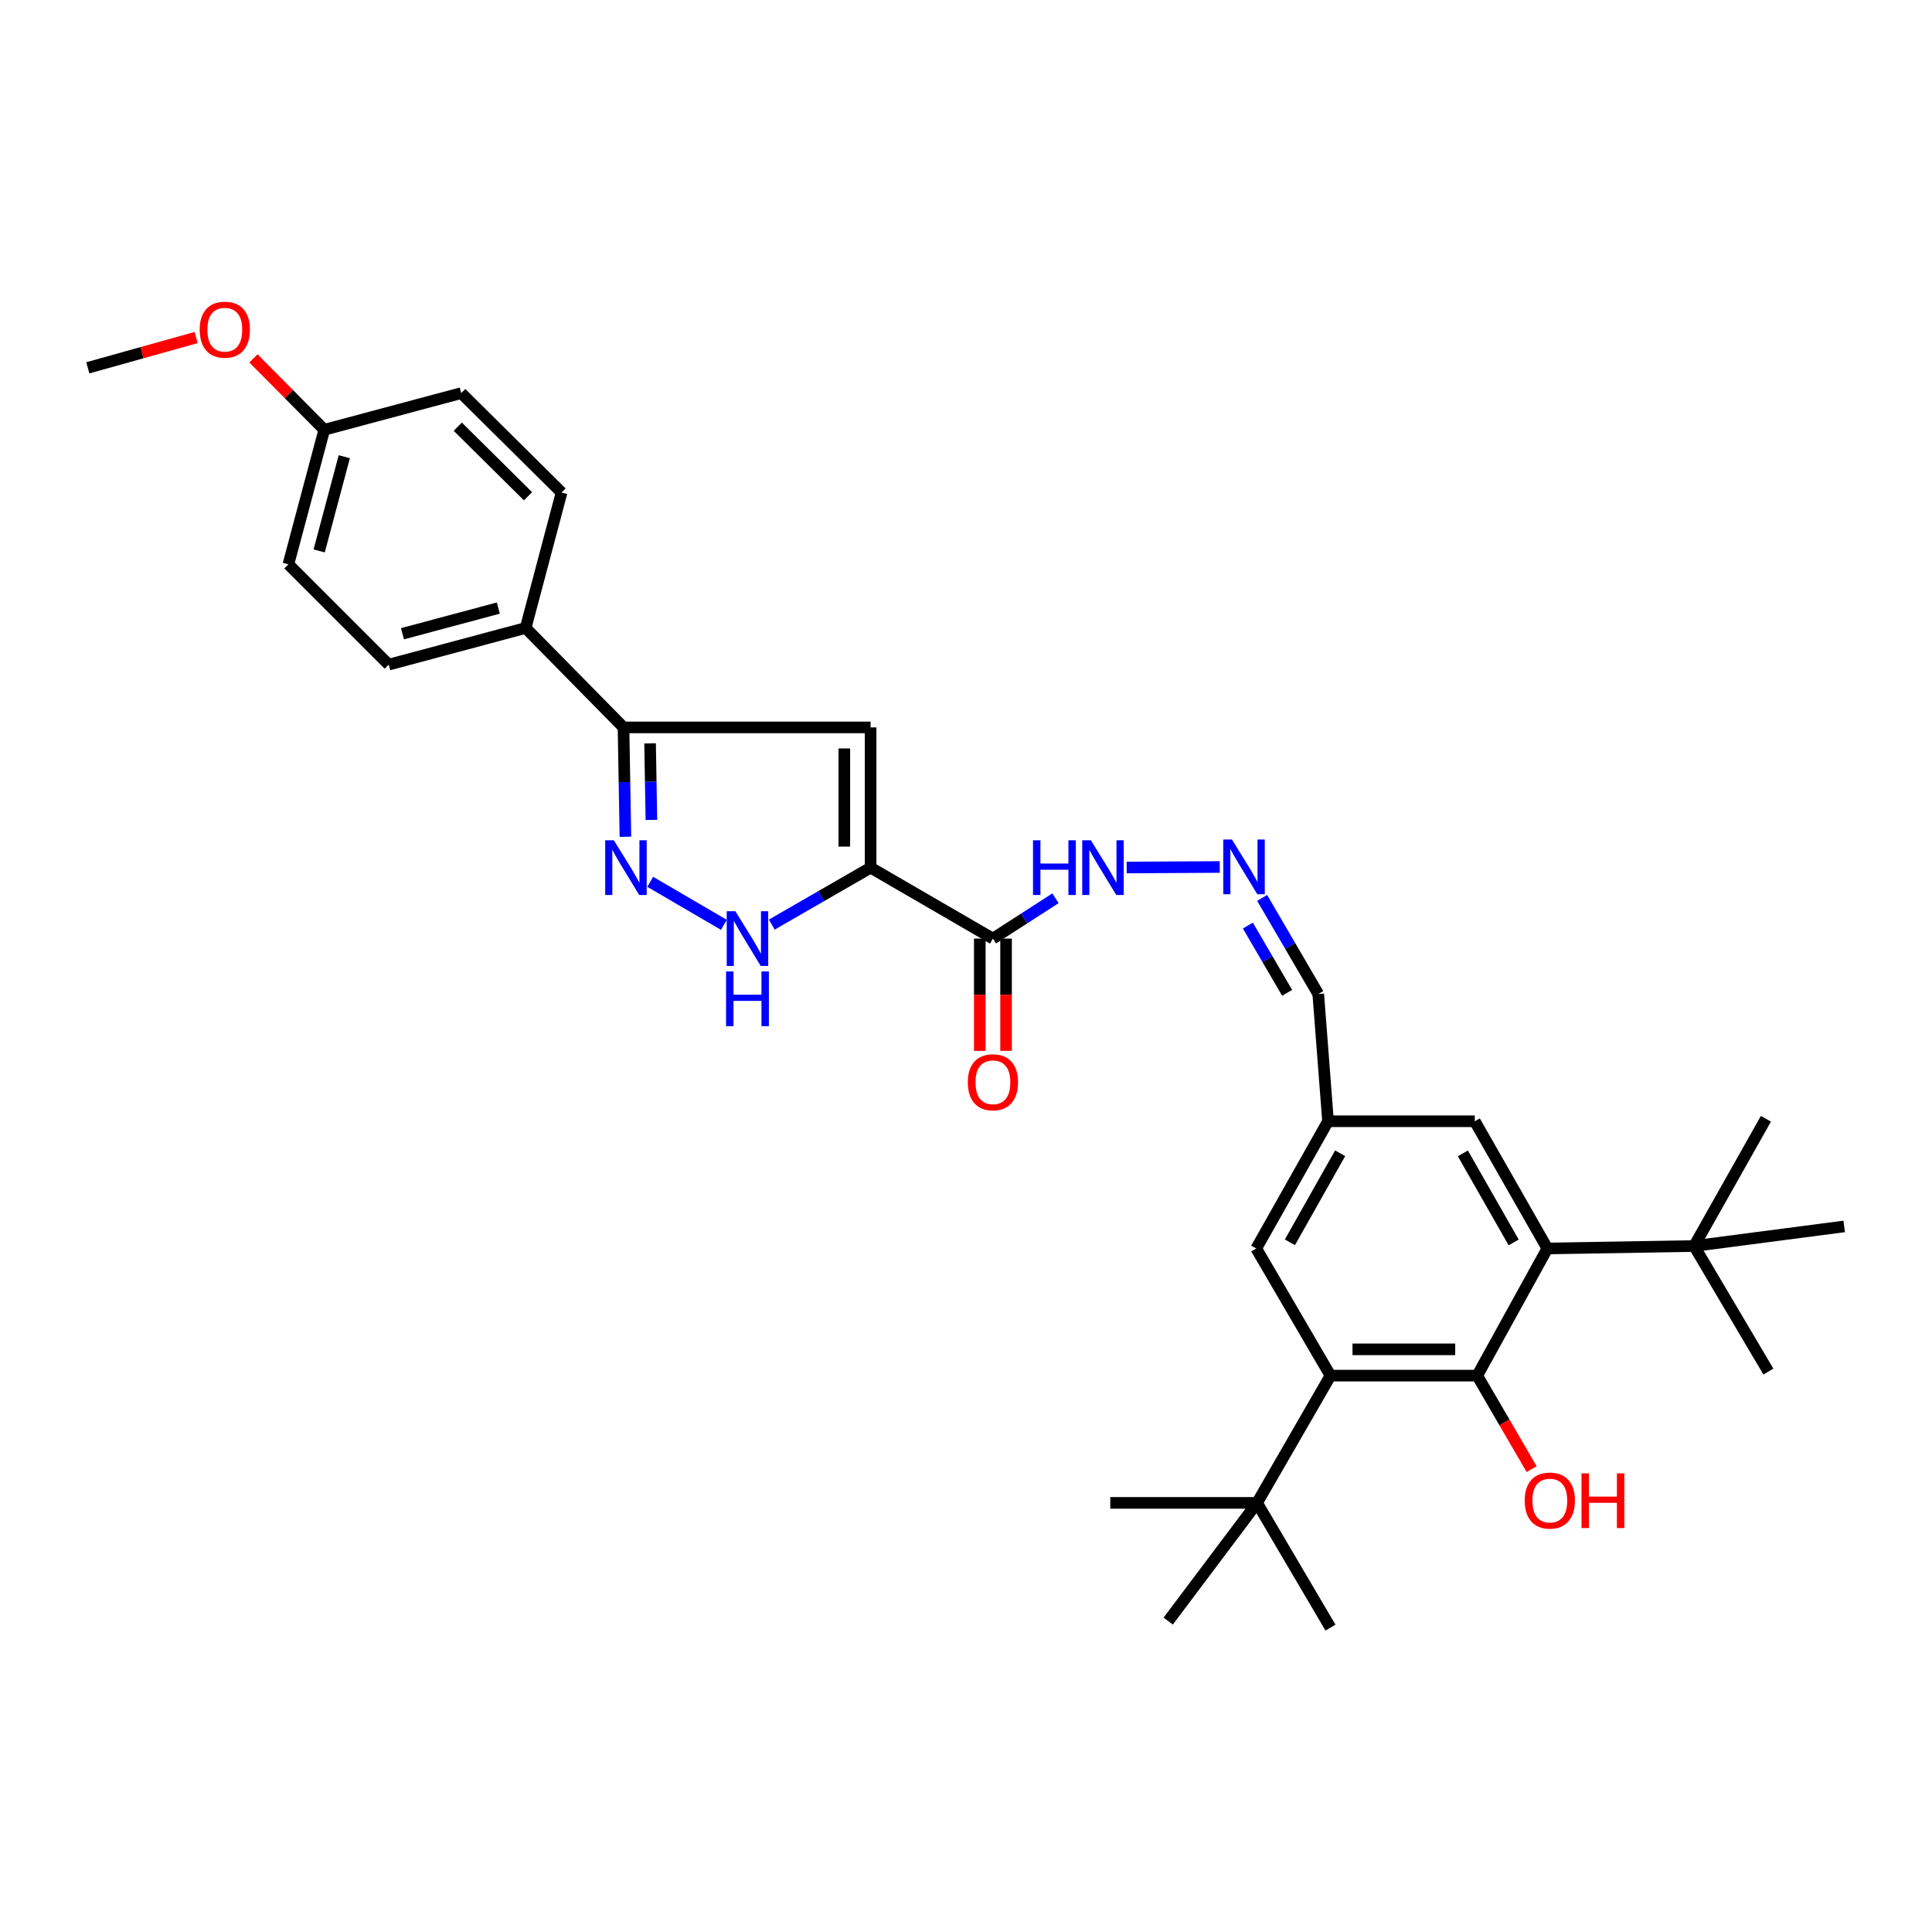 <?xml version='1.0' encoding='iso-8859-1'?>
<svg version='1.1' baseProfile='full'
              xmlns='http://www.w3.org/2000/svg'
                      xmlns:rdkit='http://www.rdkit.org/xml'
                      xmlns:xlink='http://www.w3.org/1999/xlink'
                  xml:space='preserve'
width='1000px' height='1000px' viewBox='0 0 1000 1000'>
<!-- END OF HEADER -->
<rect style='opacity:1.0;fill:#FFFFFF;stroke:none' width='1000' height='1000' x='0' y='0'> </rect>
<path class='bond-0' d='M 450.626,449.094 L 450.626,376.51' style='fill:none;fill-rule:evenodd;stroke:#000000;stroke-width:6px;stroke-linecap:butt;stroke-linejoin:miter;stroke-opacity:1' />
<path class='bond-0' d='M 437.022,438.206 L 437.022,387.398' style='fill:none;fill-rule:evenodd;stroke:#000000;stroke-width:6px;stroke-linecap:butt;stroke-linejoin:miter;stroke-opacity:1' />
<path class='bond-2' d='M 450.626,449.094 L 425.049,463.834' style='fill:none;fill-rule:evenodd;stroke:#000000;stroke-width:6px;stroke-linecap:butt;stroke-linejoin:miter;stroke-opacity:1' />
<path class='bond-2' d='M 425.049,463.834 L 399.472,478.575' style='fill:none;fill-rule:evenodd;stroke:#0000FF;stroke-width:6px;stroke-linecap:butt;stroke-linejoin:miter;stroke-opacity:1' />
<path class='bond-4' d='M 450.626,449.094 L 513.936,485.824' style='fill:none;fill-rule:evenodd;stroke:#000000;stroke-width:6px;stroke-linecap:butt;stroke-linejoin:miter;stroke-opacity:1' />
<path class='bond-7' d='M 450.626,376.51 L 322.728,376.51' style='fill:none;fill-rule:evenodd;stroke:#000000;stroke-width:6px;stroke-linecap:butt;stroke-linejoin:miter;stroke-opacity:1' />
<path class='bond-1' d='M 336.552,456.429 L 374.695,478.702' style='fill:none;fill-rule:evenodd;stroke:#0000FF;stroke-width:6px;stroke-linecap:butt;stroke-linejoin:miter;stroke-opacity:1' />
<path class='bond-32' d='M 323.713,433.119 L 323.221,404.815' style='fill:none;fill-rule:evenodd;stroke:#0000FF;stroke-width:6px;stroke-linecap:butt;stroke-linejoin:miter;stroke-opacity:1' />
<path class='bond-32' d='M 323.221,404.815 L 322.728,376.51' style='fill:none;fill-rule:evenodd;stroke:#000000;stroke-width:6px;stroke-linecap:butt;stroke-linejoin:miter;stroke-opacity:1' />
<path class='bond-32' d='M 337.167,424.391 L 336.822,404.578' style='fill:none;fill-rule:evenodd;stroke:#0000FF;stroke-width:6px;stroke-linecap:butt;stroke-linejoin:miter;stroke-opacity:1' />
<path class='bond-32' d='M 336.822,404.578 L 336.478,384.765' style='fill:none;fill-rule:evenodd;stroke:#000000;stroke-width:6px;stroke-linecap:butt;stroke-linejoin:miter;stroke-opacity:1' />
<path class='bond-3' d='M 764.615,712.023 L 688.653,712.023' style='fill:none;fill-rule:evenodd;stroke:#000000;stroke-width:6px;stroke-linecap:butt;stroke-linejoin:miter;stroke-opacity:1' />
<path class='bond-3' d='M 753.221,698.42 L 700.048,698.42' style='fill:none;fill-rule:evenodd;stroke:#000000;stroke-width:6px;stroke-linecap:butt;stroke-linejoin:miter;stroke-opacity:1' />
<path class='bond-20' d='M 764.615,712.023 L 778.691,736.223' style='fill:none;fill-rule:evenodd;stroke:#000000;stroke-width:6px;stroke-linecap:butt;stroke-linejoin:miter;stroke-opacity:1' />
<path class='bond-20' d='M 778.691,736.223 L 792.768,760.423' style='fill:none;fill-rule:evenodd;stroke:#FF0000;stroke-width:6px;stroke-linecap:butt;stroke-linejoin:miter;stroke-opacity:1' />
<path class='bond-34' d='M 764.615,712.023 L 800.922,646.212' style='fill:none;fill-rule:evenodd;stroke:#000000;stroke-width:6px;stroke-linecap:butt;stroke-linejoin:miter;stroke-opacity:1' />
<path class='bond-14' d='M 513.936,485.824 L 530.125,475.386' style='fill:none;fill-rule:evenodd;stroke:#000000;stroke-width:6px;stroke-linecap:butt;stroke-linejoin:miter;stroke-opacity:1' />
<path class='bond-14' d='M 530.125,475.386 L 546.315,464.948' style='fill:none;fill-rule:evenodd;stroke:#0000FF;stroke-width:6px;stroke-linecap:butt;stroke-linejoin:miter;stroke-opacity:1' />
<path class='bond-15' d='M 507.134,485.824 L 507.134,514.874' style='fill:none;fill-rule:evenodd;stroke:#000000;stroke-width:6px;stroke-linecap:butt;stroke-linejoin:miter;stroke-opacity:1' />
<path class='bond-15' d='M 507.134,514.874 L 507.134,543.923' style='fill:none;fill-rule:evenodd;stroke:#FF0000;stroke-width:6px;stroke-linecap:butt;stroke-linejoin:miter;stroke-opacity:1' />
<path class='bond-15' d='M 520.738,485.824 L 520.738,514.874' style='fill:none;fill-rule:evenodd;stroke:#000000;stroke-width:6px;stroke-linecap:butt;stroke-linejoin:miter;stroke-opacity:1' />
<path class='bond-15' d='M 520.738,514.874 L 520.738,543.923' style='fill:none;fill-rule:evenodd;stroke:#FF0000;stroke-width:6px;stroke-linecap:butt;stroke-linejoin:miter;stroke-opacity:1' />
<path class='bond-5' d='M 688.653,712.023 L 650.23,646.212' style='fill:none;fill-rule:evenodd;stroke:#000000;stroke-width:6px;stroke-linecap:butt;stroke-linejoin:miter;stroke-opacity:1' />
<path class='bond-8' d='M 688.653,712.023 L 650.654,777.888' style='fill:none;fill-rule:evenodd;stroke:#000000;stroke-width:6px;stroke-linecap:butt;stroke-linejoin:miter;stroke-opacity:1' />
<path class='bond-6' d='M 800.922,646.212 L 763.353,580.362' style='fill:none;fill-rule:evenodd;stroke:#000000;stroke-width:6px;stroke-linecap:butt;stroke-linejoin:miter;stroke-opacity:1' />
<path class='bond-6' d='M 783.47,643.076 L 757.172,596.981' style='fill:none;fill-rule:evenodd;stroke:#000000;stroke-width:6px;stroke-linecap:butt;stroke-linejoin:miter;stroke-opacity:1' />
<path class='bond-9' d='M 800.922,646.212 L 876.891,644.934' style='fill:none;fill-rule:evenodd;stroke:#000000;stroke-width:6px;stroke-linecap:butt;stroke-linejoin:miter;stroke-opacity:1' />
<path class='bond-11' d='M 322.728,376.51 L 272.077,325.036' style='fill:none;fill-rule:evenodd;stroke:#000000;stroke-width:6px;stroke-linecap:butt;stroke-linejoin:miter;stroke-opacity:1' />
<path class='bond-25' d='M 650.654,777.888 L 574.684,777.888' style='fill:none;fill-rule:evenodd;stroke:#000000;stroke-width:6px;stroke-linecap:butt;stroke-linejoin:miter;stroke-opacity:1' />
<path class='bond-26' d='M 650.654,777.888 L 688.653,842.46' style='fill:none;fill-rule:evenodd;stroke:#000000;stroke-width:6px;stroke-linecap:butt;stroke-linejoin:miter;stroke-opacity:1' />
<path class='bond-27' d='M 650.654,777.888 L 604.658,839.067' style='fill:none;fill-rule:evenodd;stroke:#000000;stroke-width:6px;stroke-linecap:butt;stroke-linejoin:miter;stroke-opacity:1' />
<path class='bond-28' d='M 876.891,644.934 L 915.314,709.93' style='fill:none;fill-rule:evenodd;stroke:#000000;stroke-width:6px;stroke-linecap:butt;stroke-linejoin:miter;stroke-opacity:1' />
<path class='bond-29' d='M 876.891,644.934 L 914.037,579.077' style='fill:none;fill-rule:evenodd;stroke:#000000;stroke-width:6px;stroke-linecap:butt;stroke-linejoin:miter;stroke-opacity:1' />
<path class='bond-30' d='M 876.891,644.934 L 954.545,634.792' style='fill:none;fill-rule:evenodd;stroke:#000000;stroke-width:6px;stroke-linecap:butt;stroke-linejoin:miter;stroke-opacity:1' />
<path class='bond-10' d='M 631.34,448.756 L 583.156,449.025' style='fill:none;fill-rule:evenodd;stroke:#0000FF;stroke-width:6px;stroke-linecap:butt;stroke-linejoin:miter;stroke-opacity:1' />
<path class='bond-17' d='M 653.285,464.751 L 667.806,489.62' style='fill:none;fill-rule:evenodd;stroke:#0000FF;stroke-width:6px;stroke-linecap:butt;stroke-linejoin:miter;stroke-opacity:1' />
<path class='bond-17' d='M 667.806,489.62 L 682.328,514.49' style='fill:none;fill-rule:evenodd;stroke:#000000;stroke-width:6px;stroke-linecap:butt;stroke-linejoin:miter;stroke-opacity:1' />
<path class='bond-17' d='M 645.894,479.071 L 656.059,496.48' style='fill:none;fill-rule:evenodd;stroke:#0000FF;stroke-width:6px;stroke-linecap:butt;stroke-linejoin:miter;stroke-opacity:1' />
<path class='bond-17' d='M 656.059,496.48 L 666.223,513.889' style='fill:none;fill-rule:evenodd;stroke:#000000;stroke-width:6px;stroke-linecap:butt;stroke-linejoin:miter;stroke-opacity:1' />
<path class='bond-18' d='M 272.077,325.036 L 201.21,344.013' style='fill:none;fill-rule:evenodd;stroke:#000000;stroke-width:6px;stroke-linecap:butt;stroke-linejoin:miter;stroke-opacity:1' />
<path class='bond-18' d='M 257.928,314.741 L 208.321,328.025' style='fill:none;fill-rule:evenodd;stroke:#000000;stroke-width:6px;stroke-linecap:butt;stroke-linejoin:miter;stroke-opacity:1' />
<path class='bond-19' d='M 272.077,325.036 L 290.669,254.931' style='fill:none;fill-rule:evenodd;stroke:#000000;stroke-width:6px;stroke-linecap:butt;stroke-linejoin:miter;stroke-opacity:1' />
<path class='bond-12' d='M 763.353,580.362 L 687.384,580.362' style='fill:none;fill-rule:evenodd;stroke:#000000;stroke-width:6px;stroke-linecap:butt;stroke-linejoin:miter;stroke-opacity:1' />
<path class='bond-13' d='M 650.23,646.212 L 687.384,580.362' style='fill:none;fill-rule:evenodd;stroke:#000000;stroke-width:6px;stroke-linecap:butt;stroke-linejoin:miter;stroke-opacity:1' />
<path class='bond-13' d='M 667.651,643.019 L 693.659,596.924' style='fill:none;fill-rule:evenodd;stroke:#000000;stroke-width:6px;stroke-linecap:butt;stroke-linejoin:miter;stroke-opacity:1' />
<path class='bond-16' d='M 687.384,580.362 L 682.328,514.49' style='fill:none;fill-rule:evenodd;stroke:#000000;stroke-width:6px;stroke-linecap:butt;stroke-linejoin:miter;stroke-opacity:1' />
<path class='bond-22' d='M 201.21,344.013 L 149.274,292.092' style='fill:none;fill-rule:evenodd;stroke:#000000;stroke-width:6px;stroke-linecap:butt;stroke-linejoin:miter;stroke-opacity:1' />
<path class='bond-23' d='M 290.669,254.931 L 238.733,203.471' style='fill:none;fill-rule:evenodd;stroke:#000000;stroke-width:6px;stroke-linecap:butt;stroke-linejoin:miter;stroke-opacity:1' />
<path class='bond-23' d='M 273.304,256.876 L 236.949,220.854' style='fill:none;fill-rule:evenodd;stroke:#000000;stroke-width:6px;stroke-linecap:butt;stroke-linejoin:miter;stroke-opacity:1' />
<path class='bond-21' d='M 167.843,222.448 L 238.733,203.471' style='fill:none;fill-rule:evenodd;stroke:#000000;stroke-width:6px;stroke-linecap:butt;stroke-linejoin:miter;stroke-opacity:1' />
<path class='bond-24' d='M 167.843,222.448 L 149.515,203.976' style='fill:none;fill-rule:evenodd;stroke:#000000;stroke-width:6px;stroke-linecap:butt;stroke-linejoin:miter;stroke-opacity:1' />
<path class='bond-24' d='M 149.515,203.976 L 131.188,185.503' style='fill:none;fill-rule:evenodd;stroke:#FF0000;stroke-width:6px;stroke-linecap:butt;stroke-linejoin:miter;stroke-opacity:1' />
<path class='bond-33' d='M 167.843,222.448 L 149.274,292.092' style='fill:none;fill-rule:evenodd;stroke:#000000;stroke-width:6px;stroke-linecap:butt;stroke-linejoin:miter;stroke-opacity:1' />
<path class='bond-33' d='M 178.202,236.4 L 165.203,285.15' style='fill:none;fill-rule:evenodd;stroke:#000000;stroke-width:6px;stroke-linecap:butt;stroke-linejoin:miter;stroke-opacity:1' />
<path class='bond-31' d='M 101.519,174.709 L 73.487,182.549' style='fill:none;fill-rule:evenodd;stroke:#FF0000;stroke-width:6px;stroke-linecap:butt;stroke-linejoin:miter;stroke-opacity:1' />
<path class='bond-31' d='M 73.487,182.549 L 45.455,190.389' style='fill:none;fill-rule:evenodd;stroke:#000000;stroke-width:6px;stroke-linecap:butt;stroke-linejoin:miter;stroke-opacity:1' />
<path  class='atom-2' d='M 317.731 434.934
L 327.011 449.934
Q 327.931 451.414, 329.411 454.094
Q 330.891 456.774, 330.971 456.934
L 330.971 434.934
L 334.731 434.934
L 334.731 463.254
L 330.851 463.254
L 320.891 446.854
Q 319.731 444.934, 318.491 442.734
Q 317.291 440.534, 316.931 439.854
L 316.931 463.254
L 313.251 463.254
L 313.251 434.934
L 317.731 434.934
' fill='#0000FF'/>
<path  class='atom-3' d='M 380.633 471.664
L 389.913 486.664
Q 390.833 488.144, 392.313 490.824
Q 393.793 493.504, 393.873 493.664
L 393.873 471.664
L 397.633 471.664
L 397.633 499.984
L 393.753 499.984
L 383.793 483.584
Q 382.633 481.664, 381.393 479.464
Q 380.193 477.264, 379.833 476.584
L 379.833 499.984
L 376.153 499.984
L 376.153 471.664
L 380.633 471.664
' fill='#0000FF'/>
<path  class='atom-3' d='M 375.813 502.816
L 379.653 502.816
L 379.653 514.856
L 394.133 514.856
L 394.133 502.816
L 397.973 502.816
L 397.973 531.136
L 394.133 531.136
L 394.133 518.056
L 379.653 518.056
L 379.653 531.136
L 375.813 531.136
L 375.813 502.816
' fill='#0000FF'/>
<path  class='atom-11' d='M 637.645 434.526
L 646.925 449.526
Q 647.845 451.006, 649.325 453.686
Q 650.805 456.366, 650.885 456.526
L 650.885 434.526
L 654.645 434.526
L 654.645 462.846
L 650.765 462.846
L 640.805 446.446
Q 639.645 444.526, 638.405 442.326
Q 637.205 440.126, 636.845 439.446
L 636.845 462.846
L 633.165 462.846
L 633.165 434.526
L 637.645 434.526
' fill='#0000FF'/>
<path  class='atom-15' d='M 534.686 434.934
L 538.526 434.934
L 538.526 446.974
L 553.006 446.974
L 553.006 434.934
L 556.846 434.934
L 556.846 463.254
L 553.006 463.254
L 553.006 450.174
L 538.526 450.174
L 538.526 463.254
L 534.686 463.254
L 534.686 434.934
' fill='#0000FF'/>
<path  class='atom-15' d='M 564.646 434.934
L 573.926 449.934
Q 574.846 451.414, 576.326 454.094
Q 577.806 456.774, 577.886 456.934
L 577.886 434.934
L 581.646 434.934
L 581.646 463.254
L 577.766 463.254
L 567.806 446.854
Q 566.646 444.934, 565.406 442.734
Q 564.206 440.534, 563.846 439.854
L 563.846 463.254
L 560.166 463.254
L 560.166 434.934
L 564.646 434.934
' fill='#0000FF'/>
<path  class='atom-16' d='M 500.936 560.18
Q 500.936 553.38, 504.296 549.58
Q 507.656 545.78, 513.936 545.78
Q 520.216 545.78, 523.576 549.58
Q 526.936 553.38, 526.936 560.18
Q 526.936 567.06, 523.536 570.98
Q 520.136 574.86, 513.936 574.86
Q 507.696 574.86, 504.296 570.98
Q 500.936 567.1, 500.936 560.18
M 513.936 571.66
Q 518.256 571.66, 520.576 568.78
Q 522.936 565.86, 522.936 560.18
Q 522.936 554.62, 520.576 551.82
Q 518.256 548.98, 513.936 548.98
Q 509.616 548.98, 507.256 551.78
Q 504.936 554.58, 504.936 560.18
Q 504.936 565.9, 507.256 568.78
Q 509.616 571.66, 513.936 571.66
' fill='#FF0000'/>
<path  class='atom-21' d='M 789.184 776.691
Q 789.184 769.891, 792.544 766.091
Q 795.904 762.291, 802.184 762.291
Q 808.464 762.291, 811.824 766.091
Q 815.184 769.891, 815.184 776.691
Q 815.184 783.571, 811.784 787.491
Q 808.384 791.371, 802.184 791.371
Q 795.944 791.371, 792.544 787.491
Q 789.184 783.611, 789.184 776.691
M 802.184 788.171
Q 806.504 788.171, 808.824 785.291
Q 811.184 782.371, 811.184 776.691
Q 811.184 771.131, 808.824 768.331
Q 806.504 765.491, 802.184 765.491
Q 797.864 765.491, 795.504 768.291
Q 793.184 771.091, 793.184 776.691
Q 793.184 782.411, 795.504 785.291
Q 797.864 788.171, 802.184 788.171
' fill='#FF0000'/>
<path  class='atom-21' d='M 818.584 762.611
L 822.424 762.611
L 822.424 774.651
L 836.904 774.651
L 836.904 762.611
L 840.744 762.611
L 840.744 790.931
L 836.904 790.931
L 836.904 777.851
L 822.424 777.851
L 822.424 790.931
L 818.584 790.931
L 818.584 762.611
' fill='#FF0000'/>
<path  class='atom-25' d='M 103.36 170.638
Q 103.36 163.838, 106.72 160.038
Q 110.08 156.238, 116.36 156.238
Q 122.64 156.238, 126 160.038
Q 129.36 163.838, 129.36 170.638
Q 129.36 177.518, 125.96 181.438
Q 122.56 185.318, 116.36 185.318
Q 110.12 185.318, 106.72 181.438
Q 103.36 177.558, 103.36 170.638
M 116.36 182.118
Q 120.68 182.118, 123 179.238
Q 125.36 176.318, 125.36 170.638
Q 125.36 165.078, 123 162.278
Q 120.68 159.438, 116.36 159.438
Q 112.04 159.438, 109.68 162.238
Q 107.36 165.038, 107.36 170.638
Q 107.36 176.358, 109.68 179.238
Q 112.04 182.118, 116.36 182.118
' fill='#FF0000'/>
</svg>
